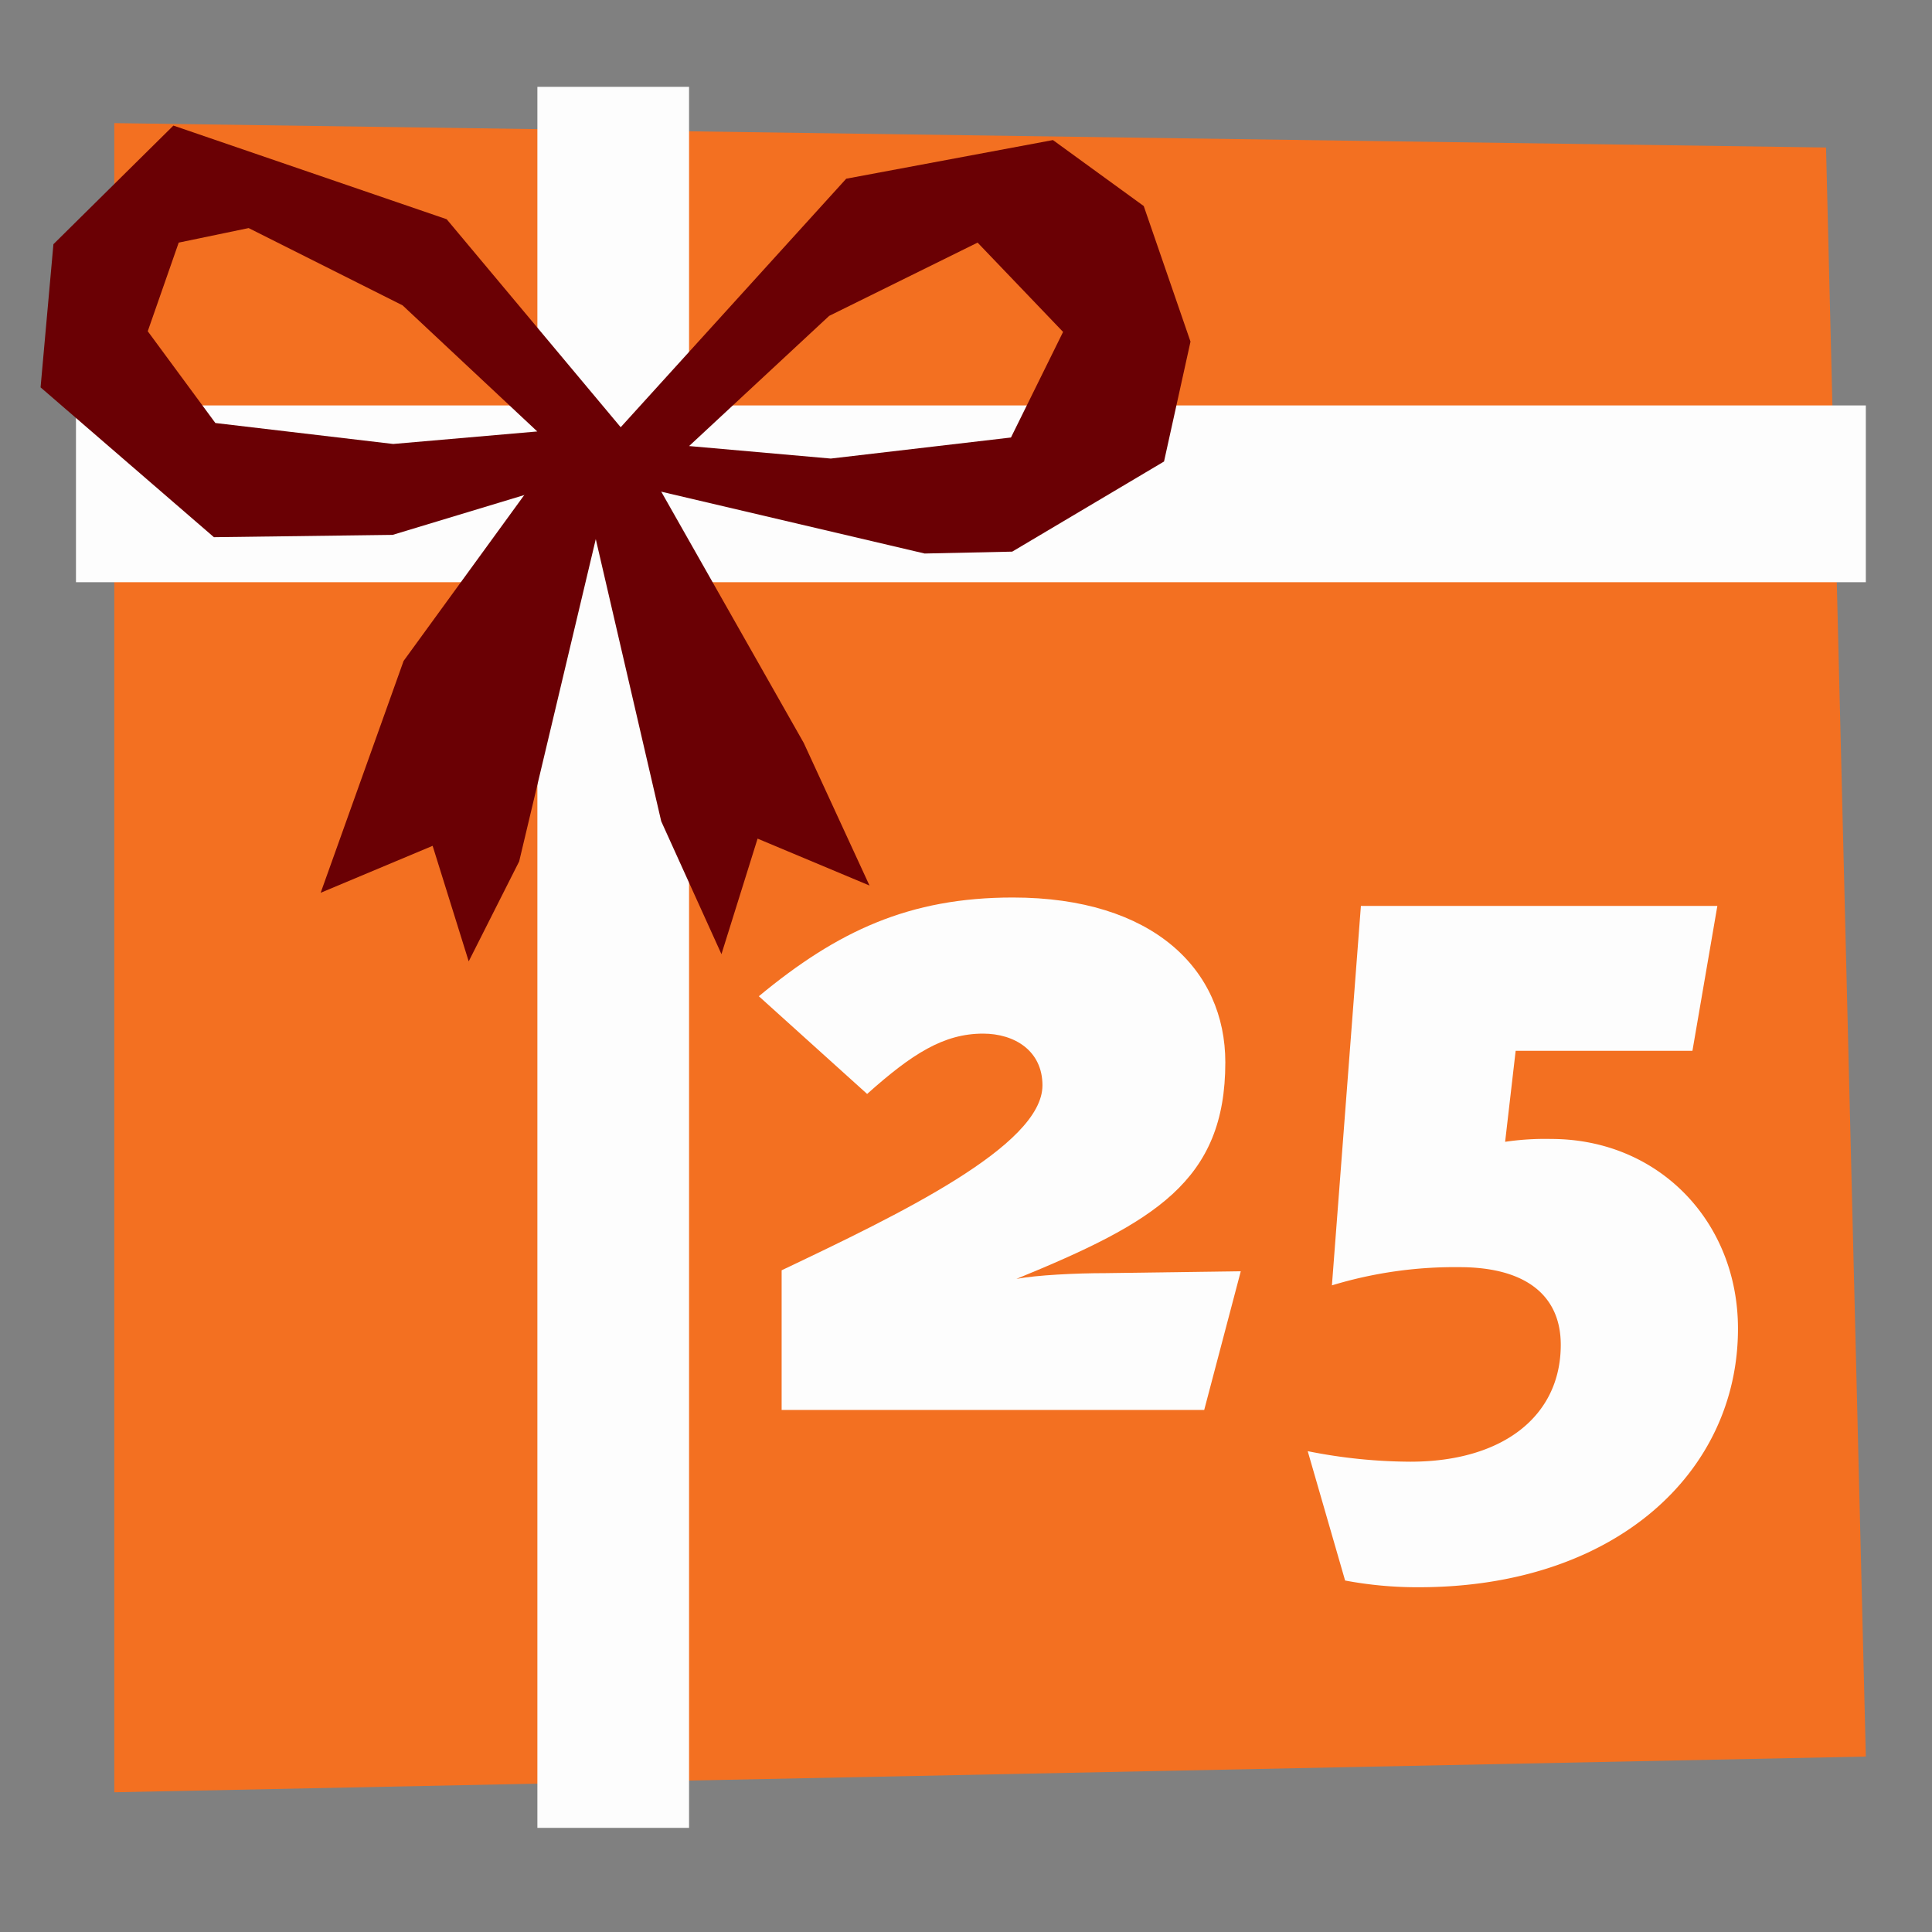 <?xml version="1.0" encoding="UTF-8"?>
<svg xmlns="http://www.w3.org/2000/svg" viewBox="0 0 400 400">
  <rect x="0" y="0" width="400" height="400" fill="#808080" stroke="none"/>
  <defs>
    <style>.cls-1{fill:#f37021;}.cls-2{fill:#fdfdfd;}.cls-3{fill:#6a0004;}</style>
  </defs>
  <g id="Layer_1" data-name="Layer 1">
    <polygon class="cls-1" points="386.3 363.68 23.66 371.07 23.66 25.49 378.06 30.54 386.3 363.68"></polygon>
    <rect class="cls-2" x="111.26" y="17.98" width="31.4" height="360.46"></rect>
    <rect class="cls-2" x="15.73" y="83.94" width="370.57" height="36.6"></rect>
    <path class="cls-3" d="M218,29,175.2,37,120,97.83l71.44,16.77,18.13-.39L241,95.55l5.48-24.82L236.8,42.66Zm-8.69,61.58L172,94.94l-29.33-2.59,29-26.95L202.4,50.23l17.7,18.49Z"></path>
    <path class="cls-3" d="M44.29,111.22l37-.48,52.56-15.9L92.48,45.39,35.9,26,11.06,50.56,8.4,80.2Zm7.19-64,31.87,16,27.89,26.11L81.41,91.92,44.59,87.58l-14-19L37,50.23Z"></path>
    <polygon class="cls-3" points="126.2 99.62 107.49 178.34 97.04 199.04 89.57 175.12 66.39 184.84 83.56 136.84 114.98 93.64 126.2 99.62"></polygon>
    <polygon class="cls-3" points="120.22 98.12 136.9 170.04 149.37 197.55 156.85 173.63 180.02 183.34 166.41 153.82 131.43 92.14 120.22 98.12"></polygon>
    <path class="cls-2" d="M249.32,291.91H161.83V263c24.2-11.51,54-25.79,54-38.29,0-7.14-5.75-10.71-12.3-10.71-8.14,0-14.68,4.16-24,12.49l-22.42-20.23c16.27-13.49,31.15-20.44,52.58-20.44,29,0,44,14.88,44,34.13,0,24.6-14.68,33.13-43.25,44.83,4.17-.79,12.3-1.19,18.45-1.19l28-.39Z"></path>
    <path class="cls-2" d="M293.76,328.62a80.51,80.51,0,0,1-15.27-1.39l-7.74-26.78A110,110,0,0,0,292,302.63c19,0,31.14-9.33,31.14-24.21,0-10.12-7.14-16.07-21-16.07a87.41,87.41,0,0,0-26.38,3.77l6-78.56h73.8l-5.16,30H313.8l-2.18,18.84a56.31,56.31,0,0,1,9.52-.59c22.22,0,38.69,17.06,38.69,39.28C359.83,305,334.23,328.62,293.76,328.62Z"></path>
  </g>
</svg>

